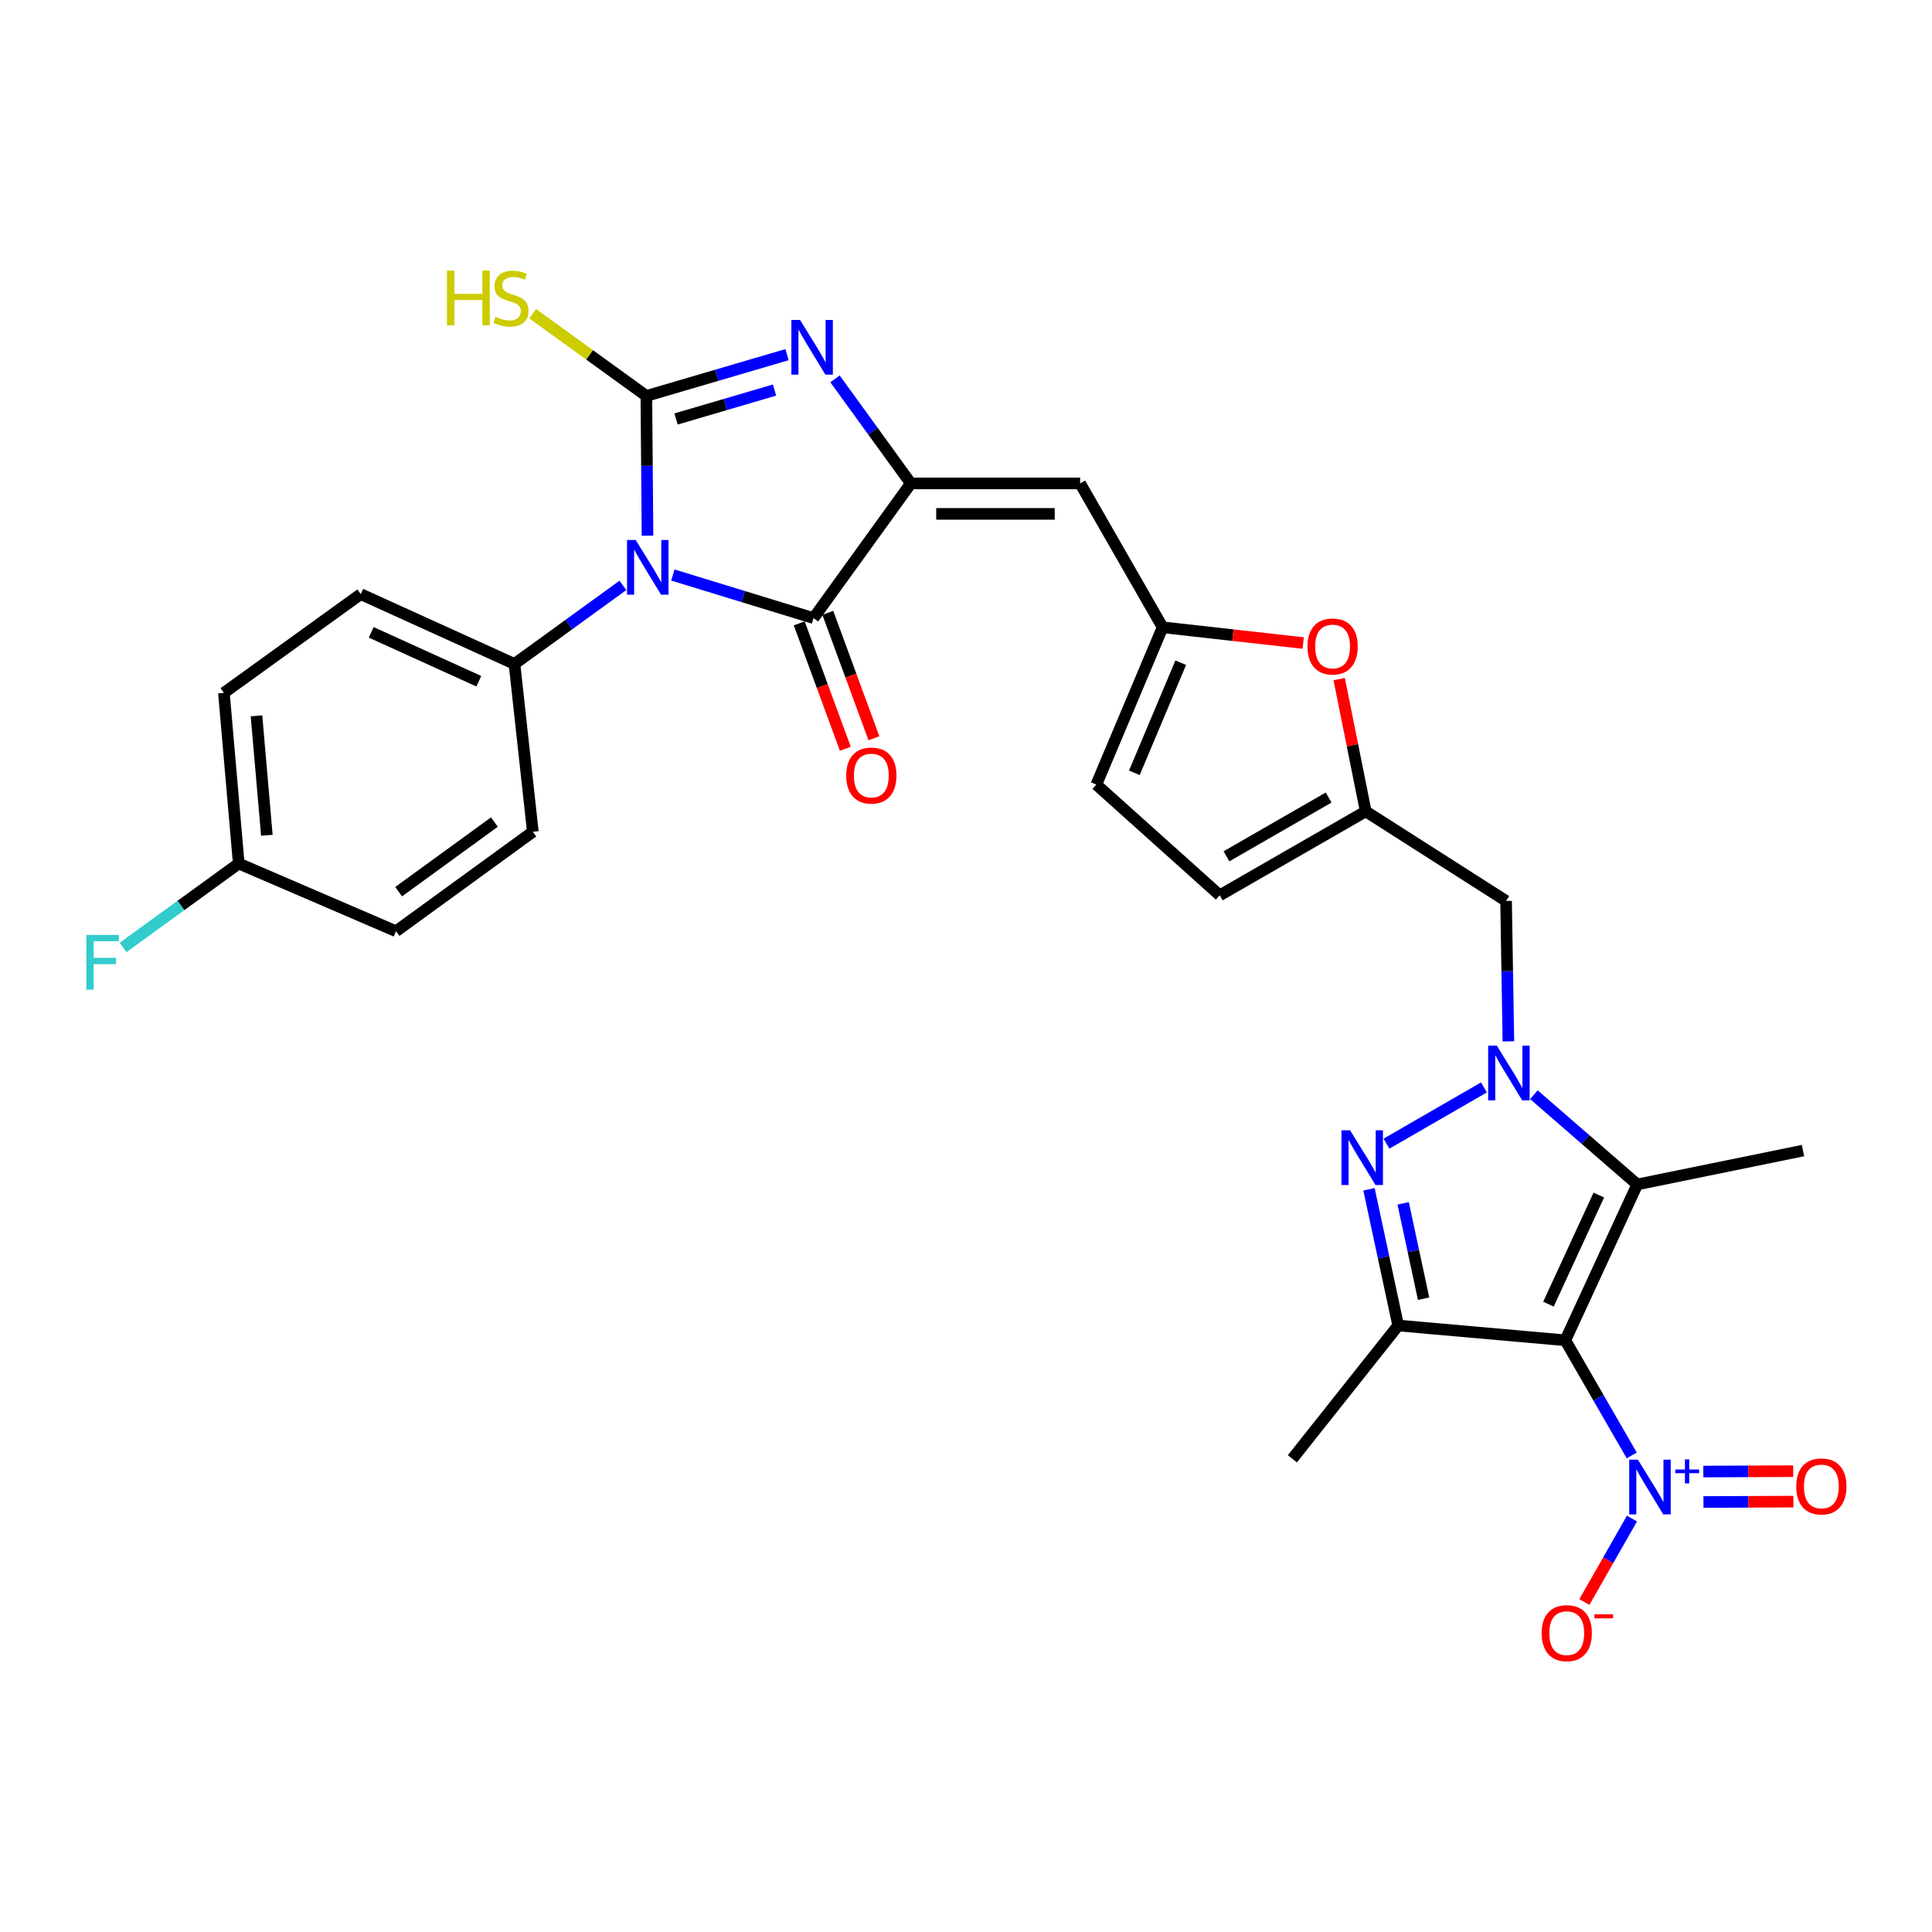 <?xml version='1.0' encoding='iso-8859-1'?>
<svg version='1.1' baseProfile='full'
              xmlns='http://www.w3.org/2000/svg'
                      xmlns:rdkit='http://www.rdkit.org/xml'
                      xmlns:xlink='http://www.w3.org/1999/xlink'
                  xml:space='preserve'
width='1000px' height='1000px' viewBox='0 0 1000 1000'>
<!-- END OF HEADER -->
<rect style='opacity:1.0;fill:#FFFFFF;stroke:none' width='1000' height='1000' x='0' y='0'> </rect>
<path class='bond-1' d='M 335.152,277.279 L 334.852,241.11' style='fill:none;fill-rule:evenodd;stroke:#0000FF;stroke-width:6px;stroke-linecap:butt;stroke-linejoin:miter;stroke-opacity:1' />
<path class='bond-1' d='M 334.852,241.11 L 334.552,204.94' style='fill:none;fill-rule:evenodd;stroke:#000000;stroke-width:6px;stroke-linecap:butt;stroke-linejoin:miter;stroke-opacity:1' />
<path class='bond-7' d='M 348.271,297.633 L 384.675,308.78' style='fill:none;fill-rule:evenodd;stroke:#0000FF;stroke-width:6px;stroke-linecap:butt;stroke-linejoin:miter;stroke-opacity:1' />
<path class='bond-7' d='M 384.675,308.78 L 421.08,319.927' style='fill:none;fill-rule:evenodd;stroke:#000000;stroke-width:6px;stroke-linecap:butt;stroke-linejoin:miter;stroke-opacity:1' />
<path class='bond-15' d='M 322.418,302.986 L 294.358,323.326' style='fill:none;fill-rule:evenodd;stroke:#0000FF;stroke-width:6px;stroke-linecap:butt;stroke-linejoin:miter;stroke-opacity:1' />
<path class='bond-15' d='M 294.358,323.326 L 266.297,343.666' style='fill:none;fill-rule:evenodd;stroke:#000000;stroke-width:6px;stroke-linecap:butt;stroke-linejoin:miter;stroke-opacity:1' />
<path class='bond-0' d='M 810.208,693.735 L 847.445,613.068' style='fill:none;fill-rule:evenodd;stroke:#000000;stroke-width:6px;stroke-linecap:butt;stroke-linejoin:miter;stroke-opacity:1' />
<path class='bond-0' d='M 801.478,675.027 L 827.544,618.56' style='fill:none;fill-rule:evenodd;stroke:#000000;stroke-width:6px;stroke-linecap:butt;stroke-linejoin:miter;stroke-opacity:1' />
<path class='bond-9' d='M 810.208,693.735 L 827.395,723.528' style='fill:none;fill-rule:evenodd;stroke:#000000;stroke-width:6px;stroke-linecap:butt;stroke-linejoin:miter;stroke-opacity:1' />
<path class='bond-9' d='M 827.395,723.528 L 844.582,753.321' style='fill:none;fill-rule:evenodd;stroke:#0000FF;stroke-width:6px;stroke-linecap:butt;stroke-linejoin:miter;stroke-opacity:1' />
<path class='bond-33' d='M 810.208,693.735 L 723.698,686.08' style='fill:none;fill-rule:evenodd;stroke:#000000;stroke-width:6px;stroke-linecap:butt;stroke-linejoin:miter;stroke-opacity:1' />
<path class='bond-4' d='M 334.552,204.94 L 370.965,194.252' style='fill:none;fill-rule:evenodd;stroke:#000000;stroke-width:6px;stroke-linecap:butt;stroke-linejoin:miter;stroke-opacity:1' />
<path class='bond-4' d='M 370.965,194.252 L 407.377,183.565' style='fill:none;fill-rule:evenodd;stroke:#0000FF;stroke-width:6px;stroke-linecap:butt;stroke-linejoin:miter;stroke-opacity:1' />
<path class='bond-4' d='M 349.917,216.863 L 375.405,209.381' style='fill:none;fill-rule:evenodd;stroke:#000000;stroke-width:6px;stroke-linecap:butt;stroke-linejoin:miter;stroke-opacity:1' />
<path class='bond-4' d='M 375.405,209.381 L 400.894,201.9' style='fill:none;fill-rule:evenodd;stroke:#0000FF;stroke-width:6px;stroke-linecap:butt;stroke-linejoin:miter;stroke-opacity:1' />
<path class='bond-20' d='M 334.552,204.94 L 305.131,183.649' style='fill:none;fill-rule:evenodd;stroke:#000000;stroke-width:6px;stroke-linecap:butt;stroke-linejoin:miter;stroke-opacity:1' />
<path class='bond-20' d='M 305.131,183.649 L 275.709,162.358' style='fill:none;fill-rule:evenodd;stroke:#CCCC00;stroke-width:6px;stroke-linecap:butt;stroke-linejoin:miter;stroke-opacity:1' />
<path class='bond-2' d='M 780.742,538.999 L 780.141,502.663' style='fill:none;fill-rule:evenodd;stroke:#0000FF;stroke-width:6px;stroke-linecap:butt;stroke-linejoin:miter;stroke-opacity:1' />
<path class='bond-2' d='M 780.141,502.663 L 779.541,466.327' style='fill:none;fill-rule:evenodd;stroke:#000000;stroke-width:6px;stroke-linecap:butt;stroke-linejoin:miter;stroke-opacity:1' />
<path class='bond-5' d='M 768.081,562.848 L 717.634,591.955' style='fill:none;fill-rule:evenodd;stroke:#0000FF;stroke-width:6px;stroke-linecap:butt;stroke-linejoin:miter;stroke-opacity:1' />
<path class='bond-6' d='M 793.952,566.621 L 820.699,589.845' style='fill:none;fill-rule:evenodd;stroke:#0000FF;stroke-width:6px;stroke-linecap:butt;stroke-linejoin:miter;stroke-opacity:1' />
<path class='bond-6' d='M 820.699,589.845 L 847.445,613.068' style='fill:none;fill-rule:evenodd;stroke:#000000;stroke-width:6px;stroke-linecap:butt;stroke-linejoin:miter;stroke-opacity:1' />
<path class='bond-3' d='M 471.439,250.218 L 421.08,319.927' style='fill:none;fill-rule:evenodd;stroke:#000000;stroke-width:6px;stroke-linecap:butt;stroke-linejoin:miter;stroke-opacity:1' />
<path class='bond-10' d='M 471.439,250.218 L 559.07,250.218' style='fill:none;fill-rule:evenodd;stroke:#000000;stroke-width:6px;stroke-linecap:butt;stroke-linejoin:miter;stroke-opacity:1' />
<path class='bond-10' d='M 484.583,265.986 L 545.925,265.986' style='fill:none;fill-rule:evenodd;stroke:#000000;stroke-width:6px;stroke-linecap:butt;stroke-linejoin:miter;stroke-opacity:1' />
<path class='bond-30' d='M 471.439,250.218 L 451.818,223.155' style='fill:none;fill-rule:evenodd;stroke:#000000;stroke-width:6px;stroke-linecap:butt;stroke-linejoin:miter;stroke-opacity:1' />
<path class='bond-30' d='M 451.818,223.155 L 432.196,196.092' style='fill:none;fill-rule:evenodd;stroke:#0000FF;stroke-width:6px;stroke-linecap:butt;stroke-linejoin:miter;stroke-opacity:1' />
<path class='bond-8' d='M 708.587,615.583 L 716.143,650.831' style='fill:none;fill-rule:evenodd;stroke:#0000FF;stroke-width:6px;stroke-linecap:butt;stroke-linejoin:miter;stroke-opacity:1' />
<path class='bond-8' d='M 716.143,650.831 L 723.698,686.08' style='fill:none;fill-rule:evenodd;stroke:#000000;stroke-width:6px;stroke-linecap:butt;stroke-linejoin:miter;stroke-opacity:1' />
<path class='bond-8' d='M 726.271,622.853 L 731.56,647.526' style='fill:none;fill-rule:evenodd;stroke:#0000FF;stroke-width:6px;stroke-linecap:butt;stroke-linejoin:miter;stroke-opacity:1' />
<path class='bond-8' d='M 731.56,647.526 L 736.849,672.2' style='fill:none;fill-rule:evenodd;stroke:#000000;stroke-width:6px;stroke-linecap:butt;stroke-linejoin:miter;stroke-opacity:1' />
<path class='bond-24' d='M 847.445,613.068 L 933.22,595.54' style='fill:none;fill-rule:evenodd;stroke:#000000;stroke-width:6px;stroke-linecap:butt;stroke-linejoin:miter;stroke-opacity:1' />
<path class='bond-21' d='M 413.68,322.647 L 425.611,355.109' style='fill:none;fill-rule:evenodd;stroke:#000000;stroke-width:6px;stroke-linecap:butt;stroke-linejoin:miter;stroke-opacity:1' />
<path class='bond-21' d='M 425.611,355.109 L 437.543,387.571' style='fill:none;fill-rule:evenodd;stroke:#FF0000;stroke-width:6px;stroke-linecap:butt;stroke-linejoin:miter;stroke-opacity:1' />
<path class='bond-21' d='M 428.479,317.208 L 440.411,349.669' style='fill:none;fill-rule:evenodd;stroke:#000000;stroke-width:6px;stroke-linecap:butt;stroke-linejoin:miter;stroke-opacity:1' />
<path class='bond-21' d='M 440.411,349.669 L 452.342,382.131' style='fill:none;fill-rule:evenodd;stroke:#FF0000;stroke-width:6px;stroke-linecap:butt;stroke-linejoin:miter;stroke-opacity:1' />
<path class='bond-25' d='M 723.698,686.08 L 668.933,755.062' style='fill:none;fill-rule:evenodd;stroke:#000000;stroke-width:6px;stroke-linecap:butt;stroke-linejoin:miter;stroke-opacity:1' />
<path class='bond-18' d='M 844.704,786.007 L 832.391,807.608' style='fill:none;fill-rule:evenodd;stroke:#0000FF;stroke-width:6px;stroke-linecap:butt;stroke-linejoin:miter;stroke-opacity:1' />
<path class='bond-18' d='M 832.391,807.608 L 820.078,829.209' style='fill:none;fill-rule:evenodd;stroke:#FF0000;stroke-width:6px;stroke-linecap:butt;stroke-linejoin:miter;stroke-opacity:1' />
<path class='bond-19' d='M 881.711,777.439 L 904.976,777.34' style='fill:none;fill-rule:evenodd;stroke:#0000FF;stroke-width:6px;stroke-linecap:butt;stroke-linejoin:miter;stroke-opacity:1' />
<path class='bond-19' d='M 904.976,777.34 L 928.24,777.241' style='fill:none;fill-rule:evenodd;stroke:#FF0000;stroke-width:6px;stroke-linecap:butt;stroke-linejoin:miter;stroke-opacity:1' />
<path class='bond-19' d='M 881.644,761.672 L 904.909,761.573' style='fill:none;fill-rule:evenodd;stroke:#0000FF;stroke-width:6px;stroke-linecap:butt;stroke-linejoin:miter;stroke-opacity:1' />
<path class='bond-19' d='M 904.909,761.573 L 928.173,761.474' style='fill:none;fill-rule:evenodd;stroke:#FF0000;stroke-width:6px;stroke-linecap:butt;stroke-linejoin:miter;stroke-opacity:1' />
<path class='bond-11' d='M 559.07,250.218 L 601.764,324.684' style='fill:none;fill-rule:evenodd;stroke:#000000;stroke-width:6px;stroke-linecap:butt;stroke-linejoin:miter;stroke-opacity:1' />
<path class='bond-14' d='M 601.764,324.684 L 638.153,328.759' style='fill:none;fill-rule:evenodd;stroke:#000000;stroke-width:6px;stroke-linecap:butt;stroke-linejoin:miter;stroke-opacity:1' />
<path class='bond-14' d='M 638.153,328.759 L 674.541,332.835' style='fill:none;fill-rule:evenodd;stroke:#FF0000;stroke-width:6px;stroke-linecap:butt;stroke-linejoin:miter;stroke-opacity:1' />
<path class='bond-16' d='M 601.764,324.684 L 567.462,406.096' style='fill:none;fill-rule:evenodd;stroke:#000000;stroke-width:6px;stroke-linecap:butt;stroke-linejoin:miter;stroke-opacity:1' />
<path class='bond-16' d='M 611.149,343.018 L 587.137,400.006' style='fill:none;fill-rule:evenodd;stroke:#000000;stroke-width:6px;stroke-linecap:butt;stroke-linejoin:miter;stroke-opacity:1' />
<path class='bond-12' d='M 779.541,466.327 L 706.897,419.954' style='fill:none;fill-rule:evenodd;stroke:#000000;stroke-width:6px;stroke-linecap:butt;stroke-linejoin:miter;stroke-opacity:1' />
<path class='bond-13' d='M 706.897,419.954 L 700.026,385.715' style='fill:none;fill-rule:evenodd;stroke:#000000;stroke-width:6px;stroke-linecap:butt;stroke-linejoin:miter;stroke-opacity:1' />
<path class='bond-13' d='M 700.026,385.715 L 693.154,351.476' style='fill:none;fill-rule:evenodd;stroke:#FF0000;stroke-width:6px;stroke-linecap:butt;stroke-linejoin:miter;stroke-opacity:1' />
<path class='bond-32' d='M 706.897,419.954 L 631.337,463.41' style='fill:none;fill-rule:evenodd;stroke:#000000;stroke-width:6px;stroke-linecap:butt;stroke-linejoin:miter;stroke-opacity:1' />
<path class='bond-32' d='M 687.702,412.804 L 634.81,443.223' style='fill:none;fill-rule:evenodd;stroke:#000000;stroke-width:6px;stroke-linecap:butt;stroke-linejoin:miter;stroke-opacity:1' />
<path class='bond-22' d='M 266.297,343.666 L 186.716,307.524' style='fill:none;fill-rule:evenodd;stroke:#000000;stroke-width:6px;stroke-linecap:butt;stroke-linejoin:miter;stroke-opacity:1' />
<path class='bond-22' d='M 247.84,352.601 L 192.133,327.301' style='fill:none;fill-rule:evenodd;stroke:#000000;stroke-width:6px;stroke-linecap:butt;stroke-linejoin:miter;stroke-opacity:1' />
<path class='bond-23' d='M 266.297,343.666 L 275.793,430.535' style='fill:none;fill-rule:evenodd;stroke:#000000;stroke-width:6px;stroke-linecap:butt;stroke-linejoin:miter;stroke-opacity:1' />
<path class='bond-17' d='M 567.462,406.096 L 631.337,463.41' style='fill:none;fill-rule:evenodd;stroke:#000000;stroke-width:6px;stroke-linecap:butt;stroke-linejoin:miter;stroke-opacity:1' />
<path class='bond-27' d='M 186.716,307.524 L 115.895,358.627' style='fill:none;fill-rule:evenodd;stroke:#000000;stroke-width:6px;stroke-linecap:butt;stroke-linejoin:miter;stroke-opacity:1' />
<path class='bond-28' d='M 275.793,430.535 L 204.98,482.007' style='fill:none;fill-rule:evenodd;stroke:#000000;stroke-width:6px;stroke-linecap:butt;stroke-linejoin:miter;stroke-opacity:1' />
<path class='bond-28' d='M 255.9,425.502 L 206.331,461.532' style='fill:none;fill-rule:evenodd;stroke:#000000;stroke-width:6px;stroke-linecap:butt;stroke-linejoin:miter;stroke-opacity:1' />
<path class='bond-26' d='M 123.568,446.959 L 115.895,358.627' style='fill:none;fill-rule:evenodd;stroke:#000000;stroke-width:6px;stroke-linecap:butt;stroke-linejoin:miter;stroke-opacity:1' />
<path class='bond-26' d='M 138.125,432.345 L 132.754,370.513' style='fill:none;fill-rule:evenodd;stroke:#000000;stroke-width:6px;stroke-linecap:butt;stroke-linejoin:miter;stroke-opacity:1' />
<path class='bond-29' d='M 123.568,446.959 L 93.635,468.68' style='fill:none;fill-rule:evenodd;stroke:#000000;stroke-width:6px;stroke-linecap:butt;stroke-linejoin:miter;stroke-opacity:1' />
<path class='bond-29' d='M 93.635,468.68 L 63.702,490.4' style='fill:none;fill-rule:evenodd;stroke:#33CCCC;stroke-width:6px;stroke-linecap:butt;stroke-linejoin:miter;stroke-opacity:1' />
<path class='bond-31' d='M 123.568,446.959 L 204.98,482.007' style='fill:none;fill-rule:evenodd;stroke:#000000;stroke-width:6px;stroke-linecap:butt;stroke-linejoin:miter;stroke-opacity:1' />
<path  class='atom-0' d='M 329.028 279.497
L 338.308 294.497
Q 339.228 295.977, 340.708 298.657
Q 342.188 301.337, 342.268 301.497
L 342.268 279.497
L 346.028 279.497
L 346.028 307.817
L 342.148 307.817
L 332.188 291.417
Q 331.028 289.497, 329.788 287.297
Q 328.588 285.097, 328.228 284.417
L 328.228 307.817
L 324.548 307.817
L 324.548 279.497
L 329.028 279.497
' fill='#0000FF'/>
<path  class='atom-3' d='M 774.752 541.226
L 784.032 556.226
Q 784.952 557.706, 786.432 560.386
Q 787.912 563.066, 787.992 563.226
L 787.992 541.226
L 791.752 541.226
L 791.752 569.546
L 787.872 569.546
L 777.912 553.146
Q 776.752 551.226, 775.512 549.026
Q 774.312 546.826, 773.952 546.146
L 773.952 569.546
L 770.272 569.546
L 770.272 541.226
L 774.752 541.226
' fill='#0000FF'/>
<path  class='atom-5' d='M 414.093 165.596
L 423.373 180.596
Q 424.293 182.076, 425.773 184.756
Q 427.253 187.436, 427.333 187.596
L 427.333 165.596
L 431.093 165.596
L 431.093 193.916
L 427.213 193.916
L 417.253 177.516
Q 416.093 175.596, 414.853 173.396
Q 413.653 171.196, 413.293 170.516
L 413.293 193.916
L 409.613 193.916
L 409.613 165.596
L 414.093 165.596
' fill='#0000FF'/>
<path  class='atom-6' d='M 698.815 585.042
L 708.095 600.042
Q 709.015 601.522, 710.495 604.202
Q 711.975 606.882, 712.055 607.042
L 712.055 585.042
L 715.815 585.042
L 715.815 613.362
L 711.935 613.362
L 701.975 596.962
Q 700.815 595.042, 699.575 592.842
Q 698.375 590.642, 698.015 589.962
L 698.015 613.362
L 694.335 613.362
L 694.335 585.042
L 698.815 585.042
' fill='#0000FF'/>
<path  class='atom-10' d='M 847.755 755.513
L 857.035 770.513
Q 857.955 771.993, 859.435 774.673
Q 860.915 777.353, 860.995 777.513
L 860.995 755.513
L 864.755 755.513
L 864.755 783.833
L 860.875 783.833
L 850.915 767.433
Q 849.755 765.513, 848.515 763.313
Q 847.315 761.113, 846.955 760.433
L 846.955 783.833
L 843.275 783.833
L 843.275 755.513
L 847.755 755.513
' fill='#0000FF'/>
<path  class='atom-10' d='M 867.131 760.617
L 872.121 760.617
L 872.121 755.364
L 874.338 755.364
L 874.338 760.617
L 879.46 760.617
L 879.46 762.518
L 874.338 762.518
L 874.338 767.798
L 872.121 767.798
L 872.121 762.518
L 867.131 762.518
L 867.131 760.617
' fill='#0000FF'/>
<path  class='atom-15' d='M 676.755 334.618
Q 676.755 327.818, 680.115 324.018
Q 683.475 320.218, 689.755 320.218
Q 696.035 320.218, 699.395 324.018
Q 702.755 327.818, 702.755 334.618
Q 702.755 341.498, 699.355 345.418
Q 695.955 349.298, 689.755 349.298
Q 683.515 349.298, 680.115 345.418
Q 676.755 341.538, 676.755 334.618
M 689.755 346.098
Q 694.075 346.098, 696.395 343.218
Q 698.755 340.298, 698.755 334.618
Q 698.755 329.058, 696.395 326.258
Q 694.075 323.418, 689.755 323.418
Q 685.435 323.418, 683.075 326.218
Q 680.755 329.018, 680.755 334.618
Q 680.755 340.338, 683.075 343.218
Q 685.435 346.098, 689.755 346.098
' fill='#FF0000'/>
<path  class='atom-19' d='M 797.944 845.313
Q 797.944 838.513, 801.304 834.713
Q 804.664 830.913, 810.944 830.913
Q 817.224 830.913, 820.584 834.713
Q 823.944 838.513, 823.944 845.313
Q 823.944 852.193, 820.544 856.113
Q 817.144 859.993, 810.944 859.993
Q 804.704 859.993, 801.304 856.113
Q 797.944 852.233, 797.944 845.313
M 810.944 856.793
Q 815.264 856.793, 817.584 853.913
Q 819.944 850.993, 819.944 845.313
Q 819.944 839.753, 817.584 836.953
Q 815.264 834.113, 810.944 834.113
Q 806.624 834.113, 804.264 836.913
Q 801.944 839.713, 801.944 845.313
Q 801.944 851.033, 804.264 853.913
Q 806.624 856.793, 810.944 856.793
' fill='#FF0000'/>
<path  class='atom-19' d='M 825.264 835.535
L 834.953 835.535
L 834.953 837.647
L 825.264 837.647
L 825.264 835.535
' fill='#FF0000'/>
<path  class='atom-20' d='M 929.733 769.376
Q 929.733 762.576, 933.093 758.776
Q 936.453 754.976, 942.733 754.976
Q 949.013 754.976, 952.373 758.776
Q 955.733 762.576, 955.733 769.376
Q 955.733 776.256, 952.333 780.176
Q 948.933 784.056, 942.733 784.056
Q 936.493 784.056, 933.093 780.176
Q 929.733 776.296, 929.733 769.376
M 942.733 780.856
Q 947.053 780.856, 949.373 777.976
Q 951.733 775.056, 951.733 769.376
Q 951.733 763.816, 949.373 761.016
Q 947.053 758.176, 942.733 758.176
Q 938.413 758.176, 936.053 760.976
Q 933.733 763.776, 933.733 769.376
Q 933.733 775.096, 936.053 777.976
Q 938.413 780.856, 942.733 780.856
' fill='#FF0000'/>
<path  class='atom-21' d='M 231.347 140.062
L 235.187 140.062
L 235.187 152.102
L 249.667 152.102
L 249.667 140.062
L 253.507 140.062
L 253.507 168.382
L 249.667 168.382
L 249.667 155.302
L 235.187 155.302
L 235.187 168.382
L 231.347 168.382
L 231.347 140.062
' fill='#CCCC00'/>
<path  class='atom-21' d='M 256.467 163.982
Q 256.787 164.102, 258.107 164.662
Q 259.427 165.222, 260.867 165.582
Q 262.347 165.902, 263.787 165.902
Q 266.467 165.902, 268.027 164.622
Q 269.587 163.302, 269.587 161.022
Q 269.587 159.462, 268.787 158.502
Q 268.027 157.542, 266.827 157.022
Q 265.627 156.502, 263.627 155.902
Q 261.107 155.142, 259.587 154.422
Q 258.107 153.702, 257.027 152.182
Q 255.987 150.662, 255.987 148.102
Q 255.987 144.542, 258.387 142.342
Q 260.827 140.142, 265.627 140.142
Q 268.907 140.142, 272.627 141.702
L 271.707 144.782
Q 268.307 143.382, 265.747 143.382
Q 262.987 143.382, 261.467 144.542
Q 259.947 145.662, 259.987 147.622
Q 259.987 149.142, 260.747 150.062
Q 261.547 150.982, 262.667 151.502
Q 263.827 152.022, 265.747 152.622
Q 268.307 153.422, 269.827 154.222
Q 271.347 155.022, 272.427 156.662
Q 273.547 158.262, 273.547 161.022
Q 273.547 164.942, 270.907 167.062
Q 268.307 169.142, 263.947 169.142
Q 261.427 169.142, 259.507 168.582
Q 257.627 168.062, 255.387 167.142
L 256.467 163.982
' fill='#CCCC00'/>
<path  class='atom-22' d='M 438.003 401.419
Q 438.003 394.619, 441.363 390.819
Q 444.723 387.019, 451.003 387.019
Q 457.283 387.019, 460.643 390.819
Q 464.003 394.619, 464.003 401.419
Q 464.003 408.299, 460.603 412.219
Q 457.203 416.099, 451.003 416.099
Q 444.763 416.099, 441.363 412.219
Q 438.003 408.339, 438.003 401.419
M 451.003 412.899
Q 455.323 412.899, 457.643 410.019
Q 460.003 407.099, 460.003 401.419
Q 460.003 395.859, 457.643 393.059
Q 455.323 390.219, 451.003 390.219
Q 446.683 390.219, 444.323 393.019
Q 442.003 395.819, 442.003 401.419
Q 442.003 407.139, 444.323 410.019
Q 446.683 412.899, 451.003 412.899
' fill='#FF0000'/>
<path  class='atom-30' d='M 44.686 483.929
L 61.526 483.929
L 61.526 487.169
L 48.486 487.169
L 48.486 495.769
L 60.086 495.769
L 60.086 499.049
L 48.486 499.049
L 48.486 512.249
L 44.686 512.249
L 44.686 483.929
' fill='#33CCCC'/>
</svg>
